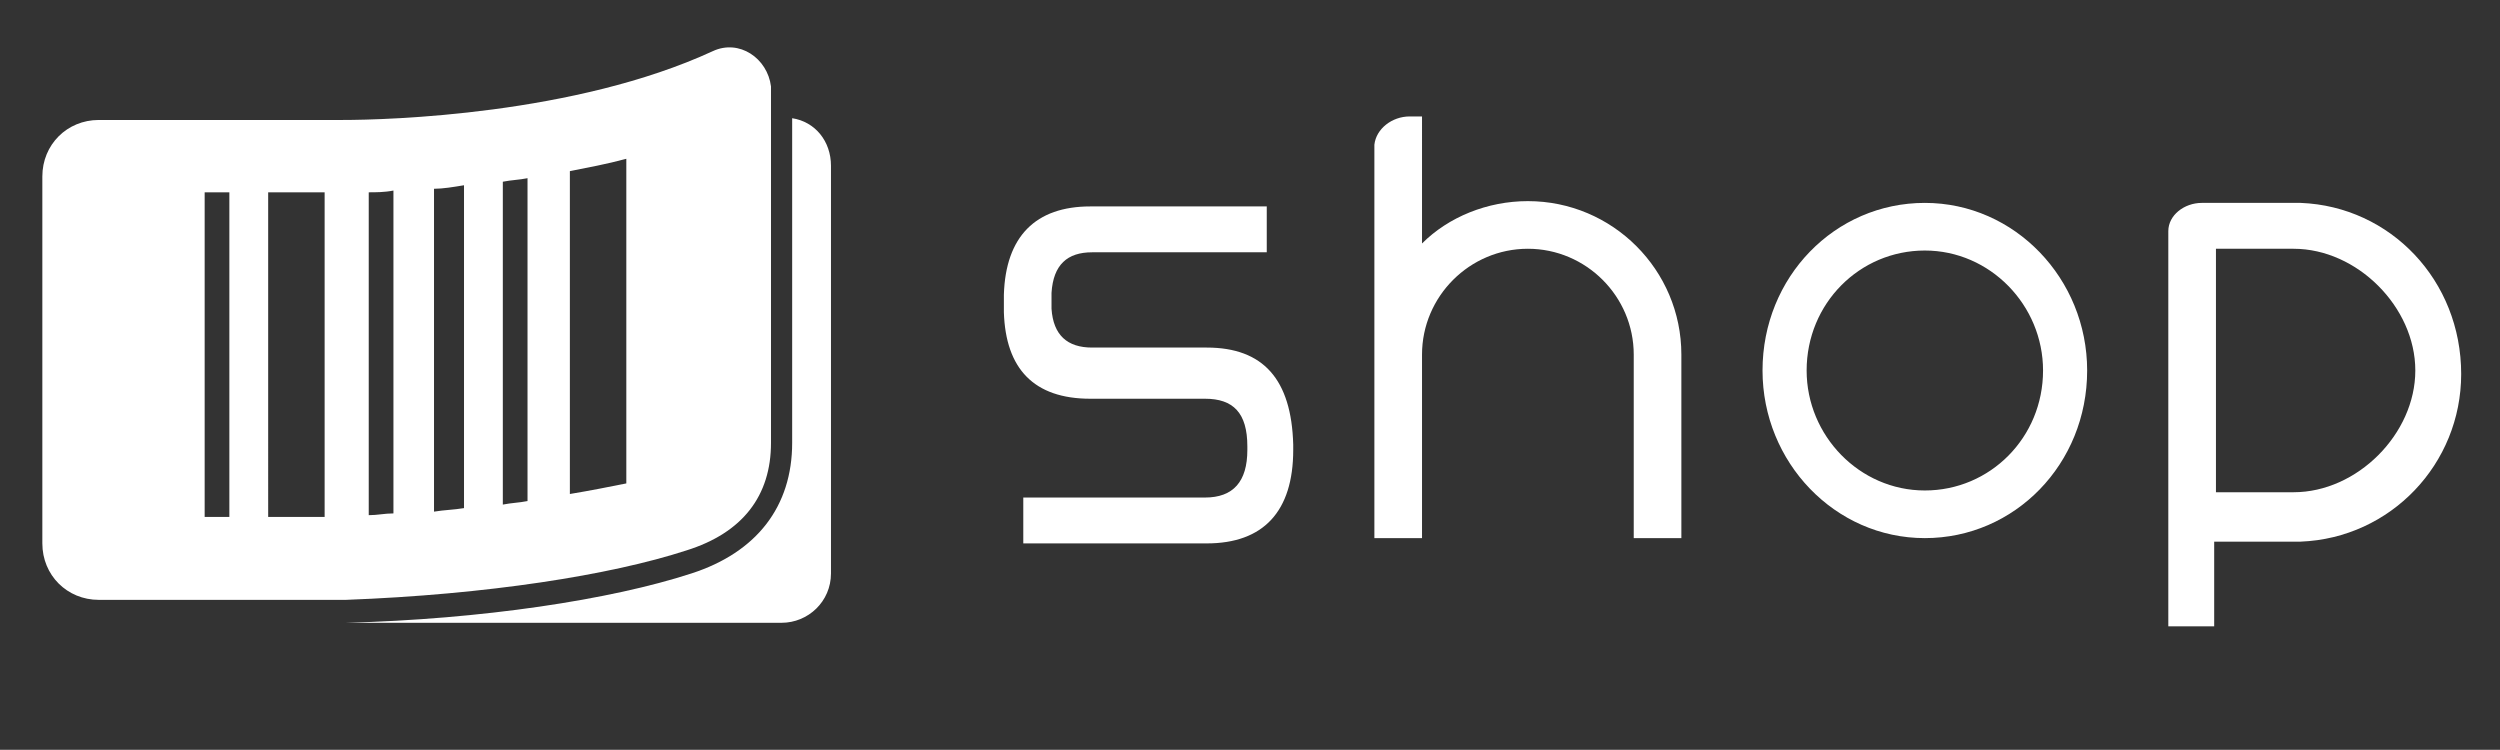 <?xml version="1.0" encoding="utf-8"?>
<!-- Generator: Adobe Illustrator 22.0.1, SVG Export Plug-In . SVG Version: 6.00 Build 0)  -->
<svg version="1.1" id="Layer_1" xmlns="http://www.w3.org/2000/svg" xmlns:xlink="http://www.w3.org/1999/xlink" x="0px" y="0px"
	 viewBox="0 0 141.7 42.5" style="enable-background:new 0 0 141.7 42.5;" xml:space="preserve">
<rect x="0" y="0" width="141.7" height="42.5" fill="#333333" stroke="none"/>
<style type="text/css">
	.st0{fill:#A2A9AD;}
	.st1{fill-rule:evenodd;clip-rule:evenodd;fill:#6ABF4B;}
	.st2{fill:#FFFFFF;}
</style>
<g>
	<g>
		<path class="st2" d="M109.1,11.5c-5.1,0-9.2,4.2-9.2,9.5c0,5.2,4.1,9.5,9.2,9.5c5.1,0,9.2-4.2,9.2-9.5
			C118.3,15.8,114.2,11.5,109.1,11.5 M109.1,27.8c-3.7,0-6.7-3.1-6.7-6.8c0-3.8,3-6.8,6.7-6.8c3.7,0,6.7,3.1,6.7,6.8
			C115.8,24.8,112.8,27.8,109.1,27.8"/>
		<path class="st2" d="M68.4,19.7h-1h-4.7v0h-0.8c-1.4,0-2.2-0.7-2.3-2.2c0-0.1,0-0.6,0-0.6c0-0.1,0-0.2,0-0.3
			c0.1-1.6,0.9-2.3,2.3-2.3h5.6h4.3v-2.6h-4.1h-5.9c-3.1,0-4.8,1.7-4.9,5c0,0.1,0,0.1,0,0.2h0v0.4c0,0.1,0,0.2,0,0.4
			c0.1,3.2,1.7,4.9,4.9,4.9h5.7v0h0.8c1.6,0,2.4,0.8,2.4,2.7v0.2c0,1.8-0.8,2.7-2.4,2.7h-5.8H58v2.6h3.9h6.5c3.2,0,4.9-1.8,4.9-5.3
			v-0.3C73.2,21.5,71.6,19.7,68.4,19.7"/>
		<path class="st2" d="M130.4,11.5L130.4,11.5l-4.9,0l0,0v0h-0.7c-1,0-1.9,0.7-1.9,1.6l0,0v1.2v16.4v4.8h2.6v-4.8h0h4.9v0
			c5.1-0.2,9.1-4.4,9.1-9.5C139.5,15.9,135.5,11.7,130.4,11.5 M130,27.9h-4.4V14.1h4.4c3.6,0,6.9,3.3,6.9,6.9
			C136.9,24.6,133.6,27.9,130,27.9"/>
		<path class="st2" d="M86.6,11.4c-2.3,0-4.5,0.9-6,2.4V6.6h-0.7c-1,0-1.9,0.7-2,1.6l0,0v11.9l0,0v10.4h0h2.7h0V20.1
			c0-3.3,2.7-6,6-6c3.3,0,6,2.7,6,6v10.4h2.7V20.1C95.3,15.3,91.4,11.4,86.6,11.4"/>
	</g>
	<path class="st2" d="M44.9,6.7v18.4c0,3.6-2,6.2-5.7,7.4c-4.6,1.5-11.9,2.6-19.6,2.8c-0.2,0-0.3,0-0.5,0h-0.8c0,0-0.6,0-0.9,0
		l-0.1,0c-0.2,0-0.5,0-0.7,0h-3.9c0.1,0,0.3,0,0.4,0h31.2c1.5,0,2.8-1.2,2.8-2.8V9.4C47.1,8,46.2,6.9,44.9,6.7z"/>
	<path class="st2" d="M40.4,2.9c-7.8,3.6-18.4,3.9-21,3.9c-0.1,0-0.2,0-0.3,0H5.6c-1.8,0-3.2,1.4-3.2,3.2v20.8
		c0,1.8,1.4,3.2,3.2,3.2h11.1c0.2,0,0.5,0,0.8,0c0.3,0,0.6,0,0.9,0h0.8c0.1,0,0.3,0,0.4,0c8-0.3,15-1.4,19.3-2.8
		c3.2-1,4.8-3.1,4.8-6.1V4.9C43.5,3.3,41.9,2.2,40.4,2.9z M13,29.3h-1.4V10.9H13V29.3z M18.5,29.3h-0.2c-0.3,0-0.6,0-0.9,0
		c-0.3,0-0.5,0-0.8,0h-1.4V10.9h3.2V29.3z M22.3,29.1c-0.5,0-0.9,0.1-1.4,0.1V10.9c0.4,0,0.9,0,1.4-0.1V29.1z M26.3,28.8
		c-0.6,0.1-1.1,0.1-1.7,0.2V10.7c0.5,0,1.1-0.1,1.7-0.2V28.8z M29.9,28.4c-0.5,0.1-0.9,0.1-1.4,0.2V10.3c0.5-0.1,0.9-0.1,1.4-0.2
		V28.4z M35.5,27.4c-1,0.2-2,0.4-3.2,0.6V9.7c1-0.2,2.1-0.4,3.2-0.7V27.4z"/>
</g>
</svg>
